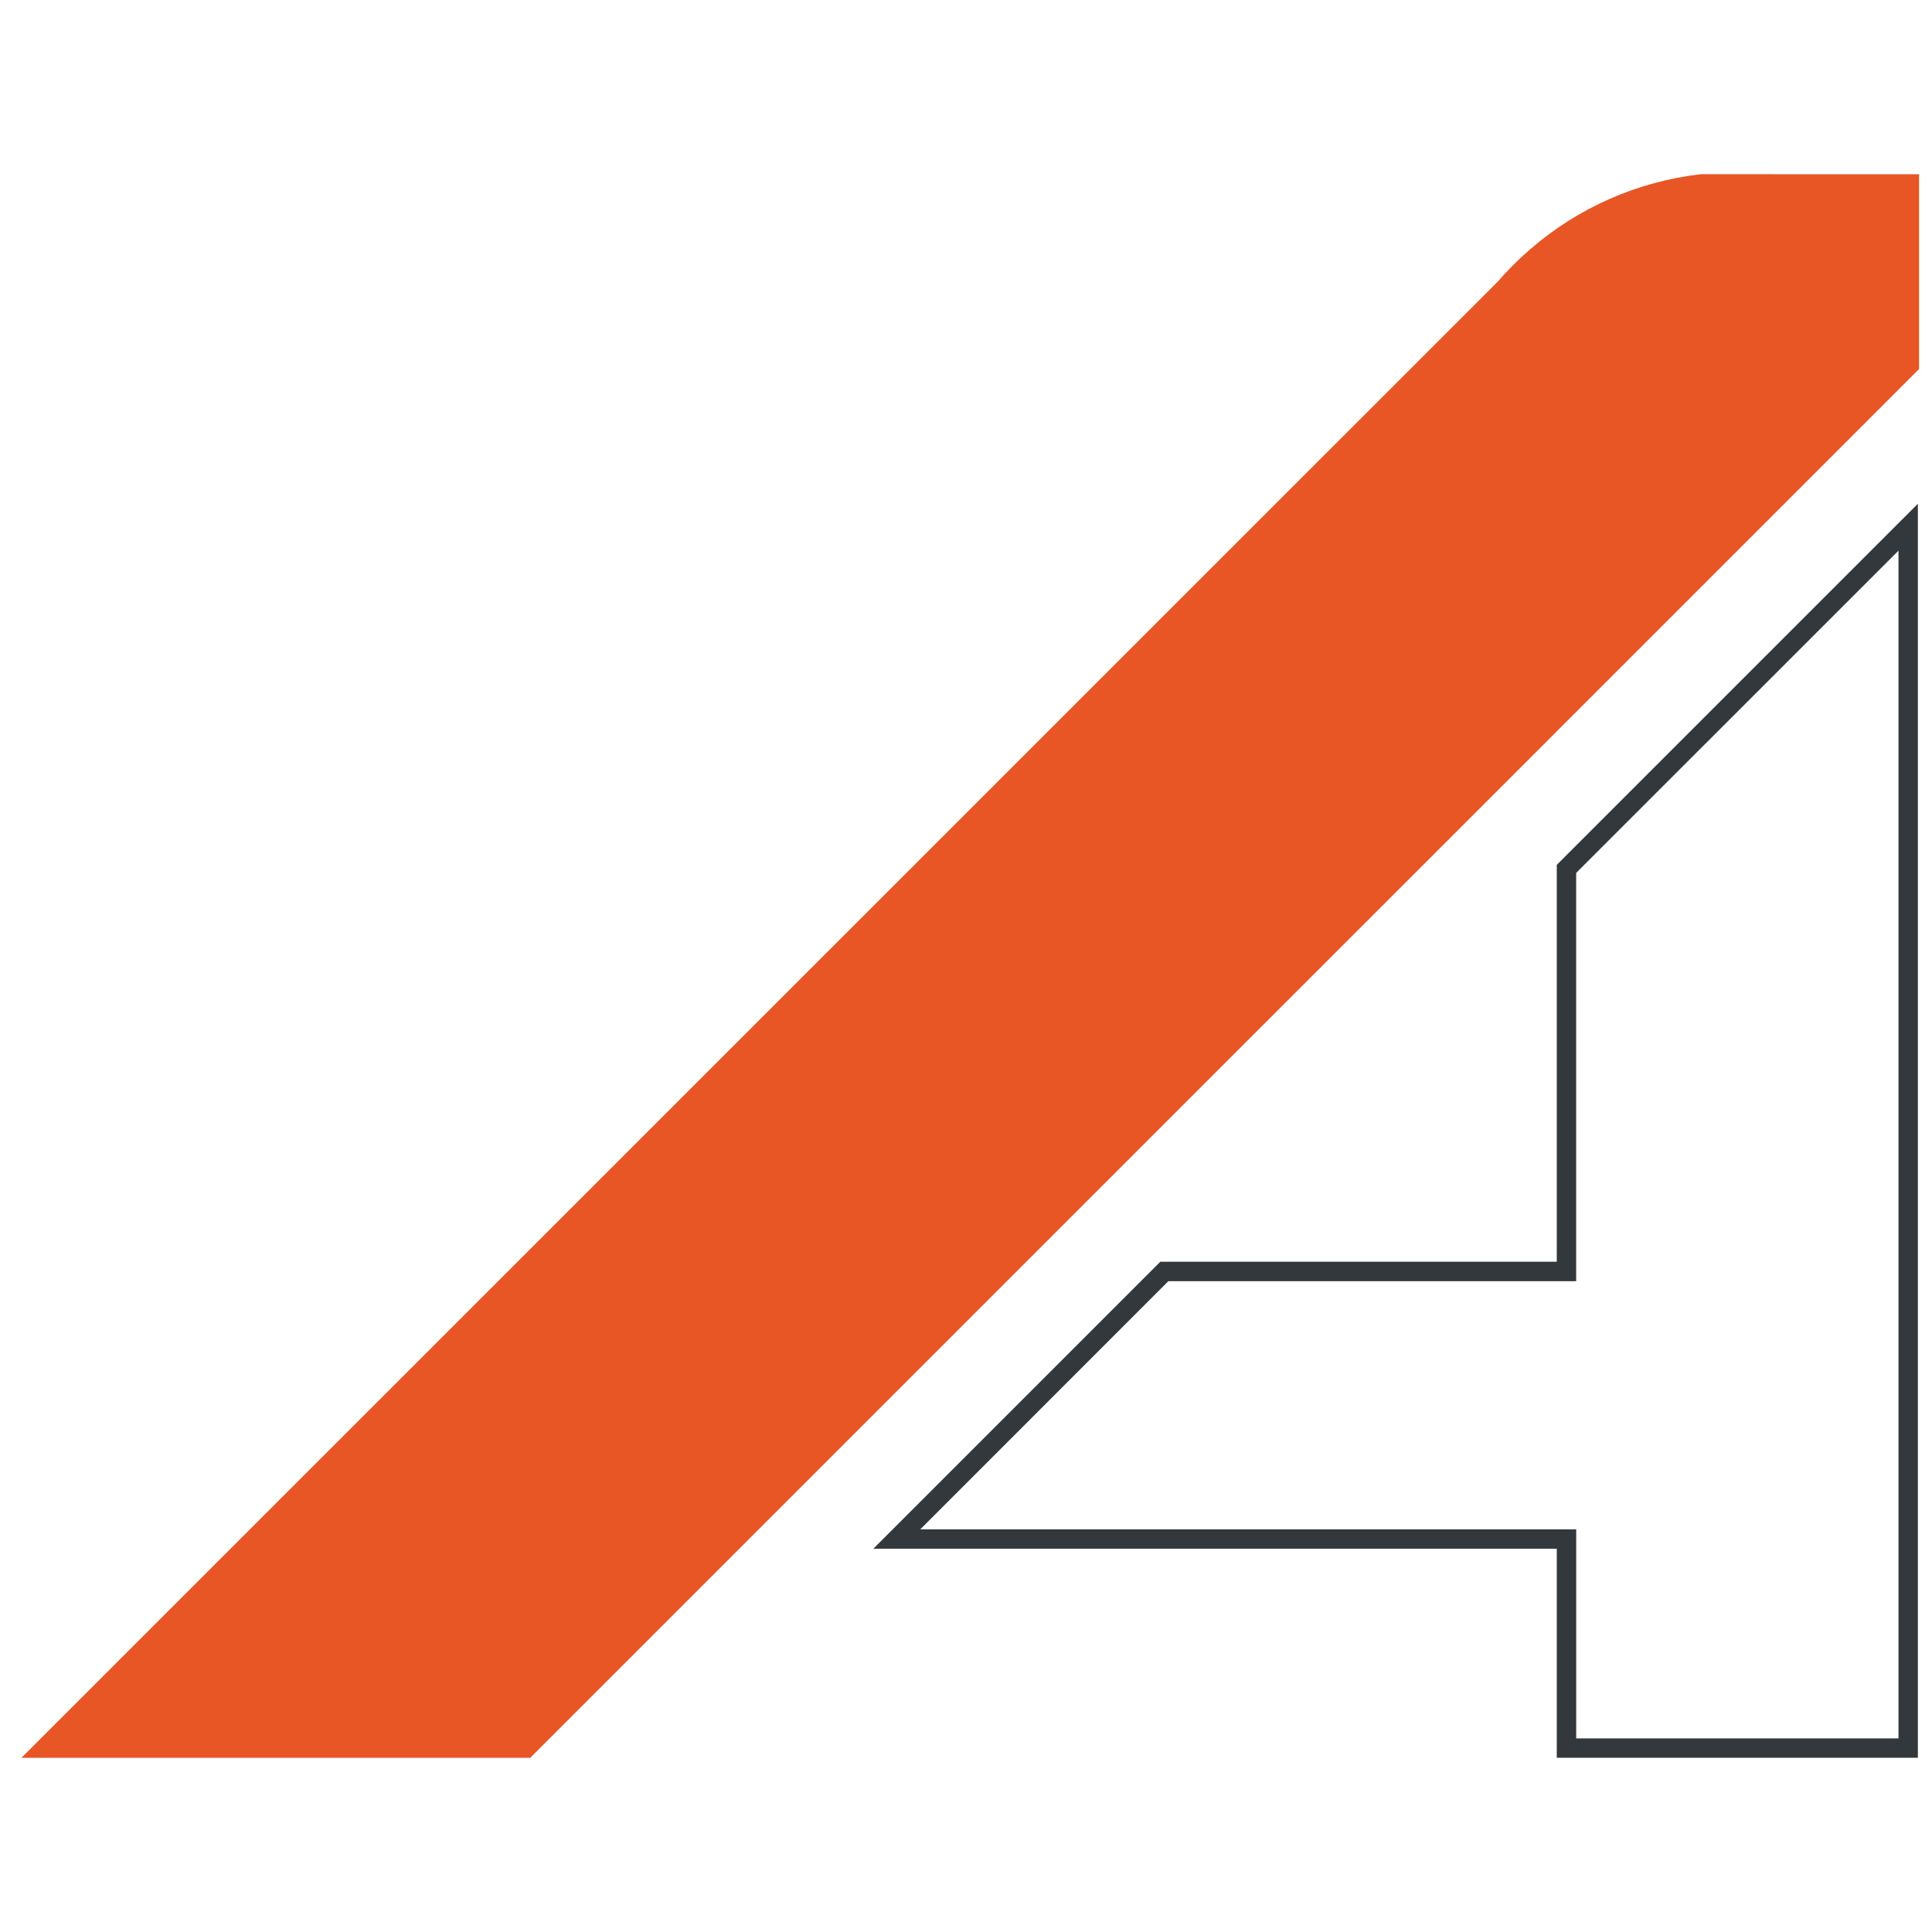 <?xml version="1.0" encoding="UTF-8"?>
<svg id="Layer_1" xmlns="http://www.w3.org/2000/svg" viewBox="0 0 512 512">
  <defs>
    <style>
      .cls-1 {
        fill: #33383c;
      }

      .cls-2 {
        fill: #e85625;
      }
    </style>
  </defs>
  <path class="cls-1" d="M503.12,145.94v314.75h-85.41v-55.39h-173.84l65.75-65.77h108.08v-108.2l85.41-85.39M508.26,133.5l-95.7,95.7v105.17h-105.06l-76.06,76.06h181.12v55.4h95.7V133.5Z"/>
  <path class="cls-2" d="M470.15,46.16h-19.39c-16.81,1.93-32.64,8.91-45.39,20.02-3.02,2.62-5.85,5.45-8.47,8.47L5.67,465.84h134.85l68.01-68.01,76.06-76.06,30.67-30.67,5.04-5.04,89.39-89.37,3.18-3.19,95.7-95.7v-51.63h-38.42Z"/>
</svg>